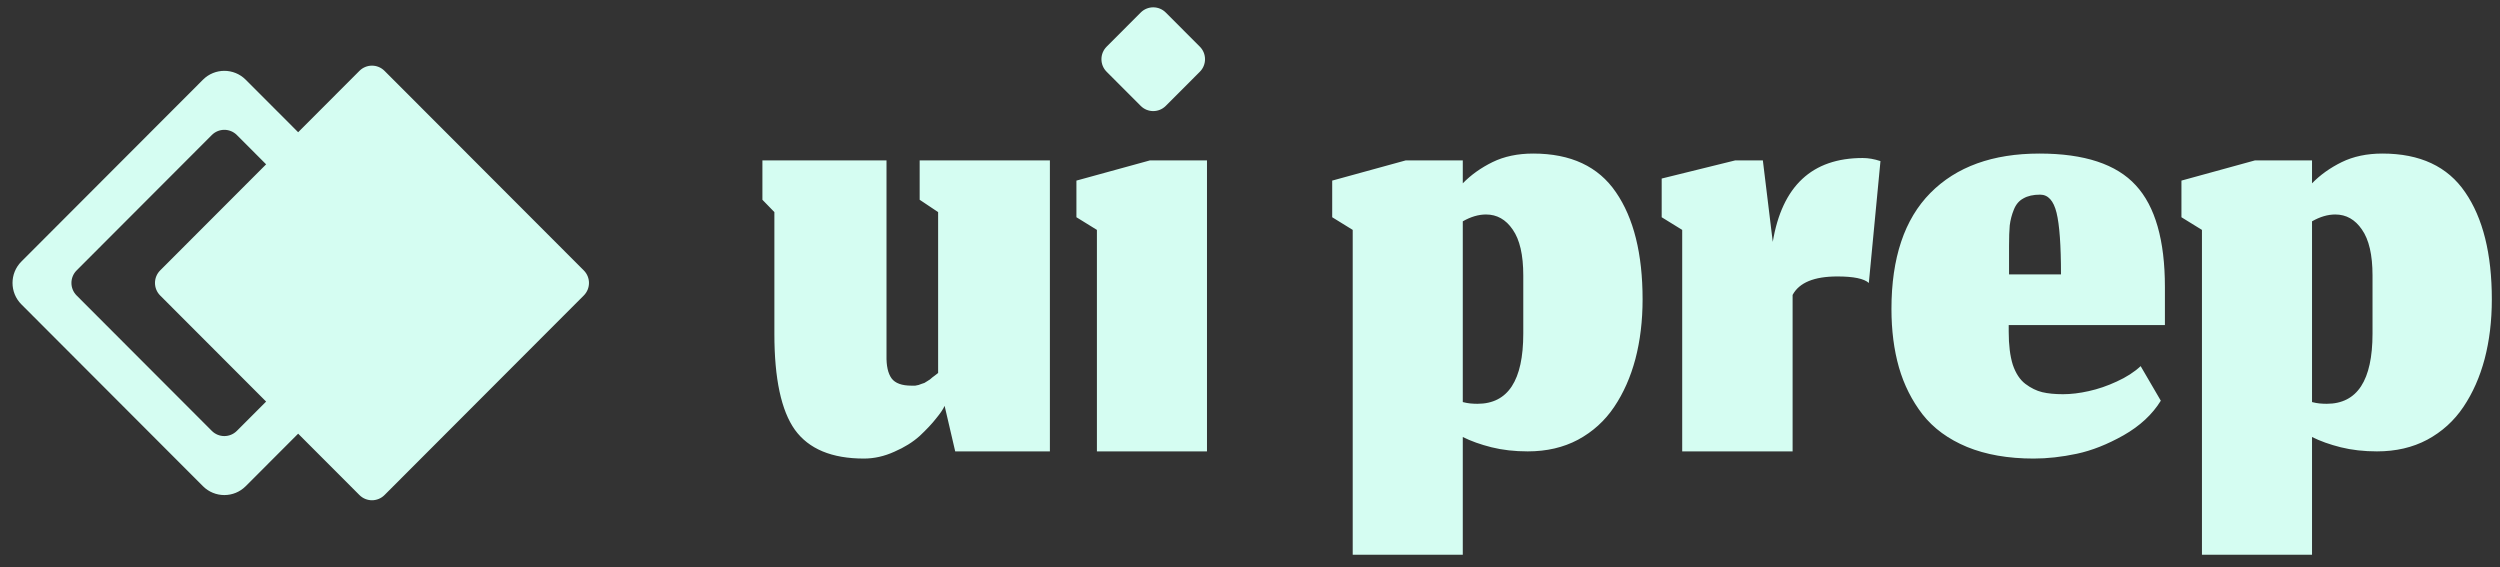 <svg width="141" height="32" viewBox="0 0 141 32" fill="none" xmlns="http://www.w3.org/2000/svg">
<rect x="0" y="0" width="141" height="32" fill="#333333" stroke="none"/>
<path fill-rule="evenodd" clip-rule="evenodd" d="M62.414 2.632C62.024 3.023 62.024 3.656 62.414 4.047L64.336 5.972C64.726 6.363 65.359 6.363 65.749 5.972L67.671 4.047C68.061 3.656 68.061 3.023 67.671 2.632L65.749 0.707C65.359 0.316 64.726 0.316 64.336 0.707L62.414 2.632ZM86.164 25.458C85.418 25.458 84.737 25.38 84.12 25.226C83.503 25.072 82.963 24.878 82.501 24.647V31.288H76.293V12.966L75.136 12.252V10.186L79.281 9.047H82.501V10.34C82.963 9.864 83.523 9.465 84.178 9.143C84.834 8.822 85.598 8.661 86.472 8.661C88.593 8.661 90.148 9.388 91.138 10.842C92.14 12.297 92.642 14.311 92.642 16.885C92.642 18.095 92.507 19.215 92.237 20.245C91.967 21.262 91.569 22.163 91.041 22.948C90.514 23.733 89.833 24.351 88.998 24.801C88.175 25.239 87.231 25.458 86.164 25.458ZM83.33 22.774C85.052 22.774 85.913 21.455 85.913 18.816V15.534C85.913 14.376 85.714 13.513 85.316 12.947C84.93 12.38 84.429 12.097 83.812 12.097C83.388 12.097 82.951 12.226 82.501 12.483V22.677C82.655 22.716 82.796 22.742 82.925 22.755C83.066 22.767 83.201 22.774 83.33 22.774ZM52.794 23.604C53.038 23.308 53.199 23.07 53.276 22.89L53.874 25.458H59.214V9.047H51.869V11.267L52.91 11.962V21.036C52.871 21.062 52.813 21.107 52.736 21.172C52.672 21.223 52.621 21.262 52.582 21.287C52.556 21.313 52.511 21.352 52.447 21.403C52.383 21.442 52.331 21.474 52.293 21.5C52.254 21.526 52.203 21.558 52.139 21.596C52.074 21.622 52.017 21.641 51.965 21.654C51.926 21.667 51.875 21.686 51.811 21.712L51.618 21.751H51.406C50.866 21.751 50.493 21.616 50.288 21.345C50.082 21.062 49.986 20.631 49.999 20.052V9.047H43V11.267L43.675 11.962V18.835C43.675 21.358 44.061 23.16 44.832 24.241C45.616 25.323 46.914 25.863 48.726 25.863C49.304 25.863 49.877 25.734 50.442 25.477C51.008 25.232 51.483 24.936 51.869 24.589C52.254 24.228 52.563 23.9 52.794 23.604ZM61.866 12.966V25.458H68.074V9.047H64.855L60.71 10.186V12.252L61.866 12.966ZM94.876 25.458H101.103V16.634C101.475 15.939 102.317 15.592 103.628 15.592C104.541 15.592 105.132 15.714 105.402 15.959L106.058 9.086C105.71 8.97 105.376 8.912 105.055 8.912C102.202 8.912 100.511 10.489 99.984 13.642L99.425 9.047H97.864L93.719 10.07V12.252L94.876 12.966V25.458ZM116.24 15.476C116.24 13.841 116.157 12.683 115.99 12.001C115.823 11.319 115.514 10.978 115.064 10.978C114.679 10.978 114.364 11.048 114.12 11.19C113.876 11.319 113.696 11.531 113.58 11.827C113.464 12.11 113.387 12.406 113.349 12.715C113.323 13.011 113.31 13.391 113.31 13.854V15.476H116.24ZM114.698 25.863C113.259 25.863 112.005 25.644 110.939 25.207C109.885 24.769 109.049 24.158 108.432 23.372C107.828 22.587 107.385 21.706 107.102 20.727C106.819 19.736 106.678 18.636 106.678 17.426C106.678 14.543 107.411 12.361 108.876 10.881C110.341 9.401 112.391 8.661 115.026 8.661C117.558 8.661 119.37 9.259 120.463 10.456C121.555 11.64 122.101 13.552 122.101 16.19V18.333H113.291V18.7C113.291 19.46 113.368 20.084 113.522 20.573C113.689 21.062 113.927 21.422 114.235 21.654C114.544 21.886 114.859 22.04 115.18 22.118C115.501 22.195 115.893 22.233 116.356 22.233C116.806 22.233 117.288 22.175 117.802 22.06C118.329 21.944 118.856 21.764 119.383 21.519C119.923 21.274 120.373 20.985 120.733 20.65L121.87 22.6C121.394 23.372 120.694 24.023 119.769 24.55C118.856 25.065 117.976 25.413 117.127 25.593C116.279 25.773 115.469 25.863 114.698 25.863ZM132.017 25.226C132.634 25.38 133.315 25.458 134.061 25.458C135.128 25.458 136.072 25.239 136.895 24.801C137.73 24.351 138.412 23.733 138.938 22.948C139.465 22.163 139.864 21.262 140.134 20.245C140.404 19.215 140.539 18.095 140.539 16.885C140.539 14.311 140.037 12.297 139.035 10.842C138.045 9.388 136.49 8.661 134.369 8.661C133.495 8.661 132.731 8.822 132.075 9.143C131.42 9.465 130.86 9.864 130.398 10.34V9.047H127.178L123.033 10.186V12.252L124.19 12.966V31.288H130.398V24.647C130.86 24.878 131.4 25.072 132.017 25.226ZM133.81 18.816C133.81 21.455 132.949 22.774 131.227 22.774C131.098 22.774 130.963 22.767 130.822 22.755C130.693 22.742 130.552 22.716 130.398 22.677V12.483C130.848 12.226 131.285 12.097 131.709 12.097C132.326 12.097 132.827 12.38 133.213 12.947C133.611 13.513 133.81 14.376 133.81 15.534V18.816ZM4.322 15.251C3.931 15.642 3.931 16.275 4.322 16.666L11.946 24.301C12.336 24.692 12.969 24.692 13.359 24.301L15.009 22.649L9.034 16.666C8.644 16.275 8.644 15.642 9.034 15.251L15.009 9.268L13.359 7.616C12.969 7.225 12.336 7.225 11.946 7.616L4.322 15.251ZM16.816 24.459L20.273 27.921C20.663 28.312 21.296 28.312 21.686 27.921L32.925 16.666C33.316 16.275 33.316 15.642 32.925 15.251L21.686 3.996C21.296 3.605 20.663 3.605 20.273 3.996L16.816 7.458L13.857 4.495C13.192 3.829 12.113 3.829 11.447 4.495L1.205 14.752C0.54 15.418 0.54 16.499 1.205 17.165L11.447 27.422C12.113 28.088 13.192 28.088 13.857 27.422L16.816 24.459Z" fill="#D5FDF2"/>
</svg>
